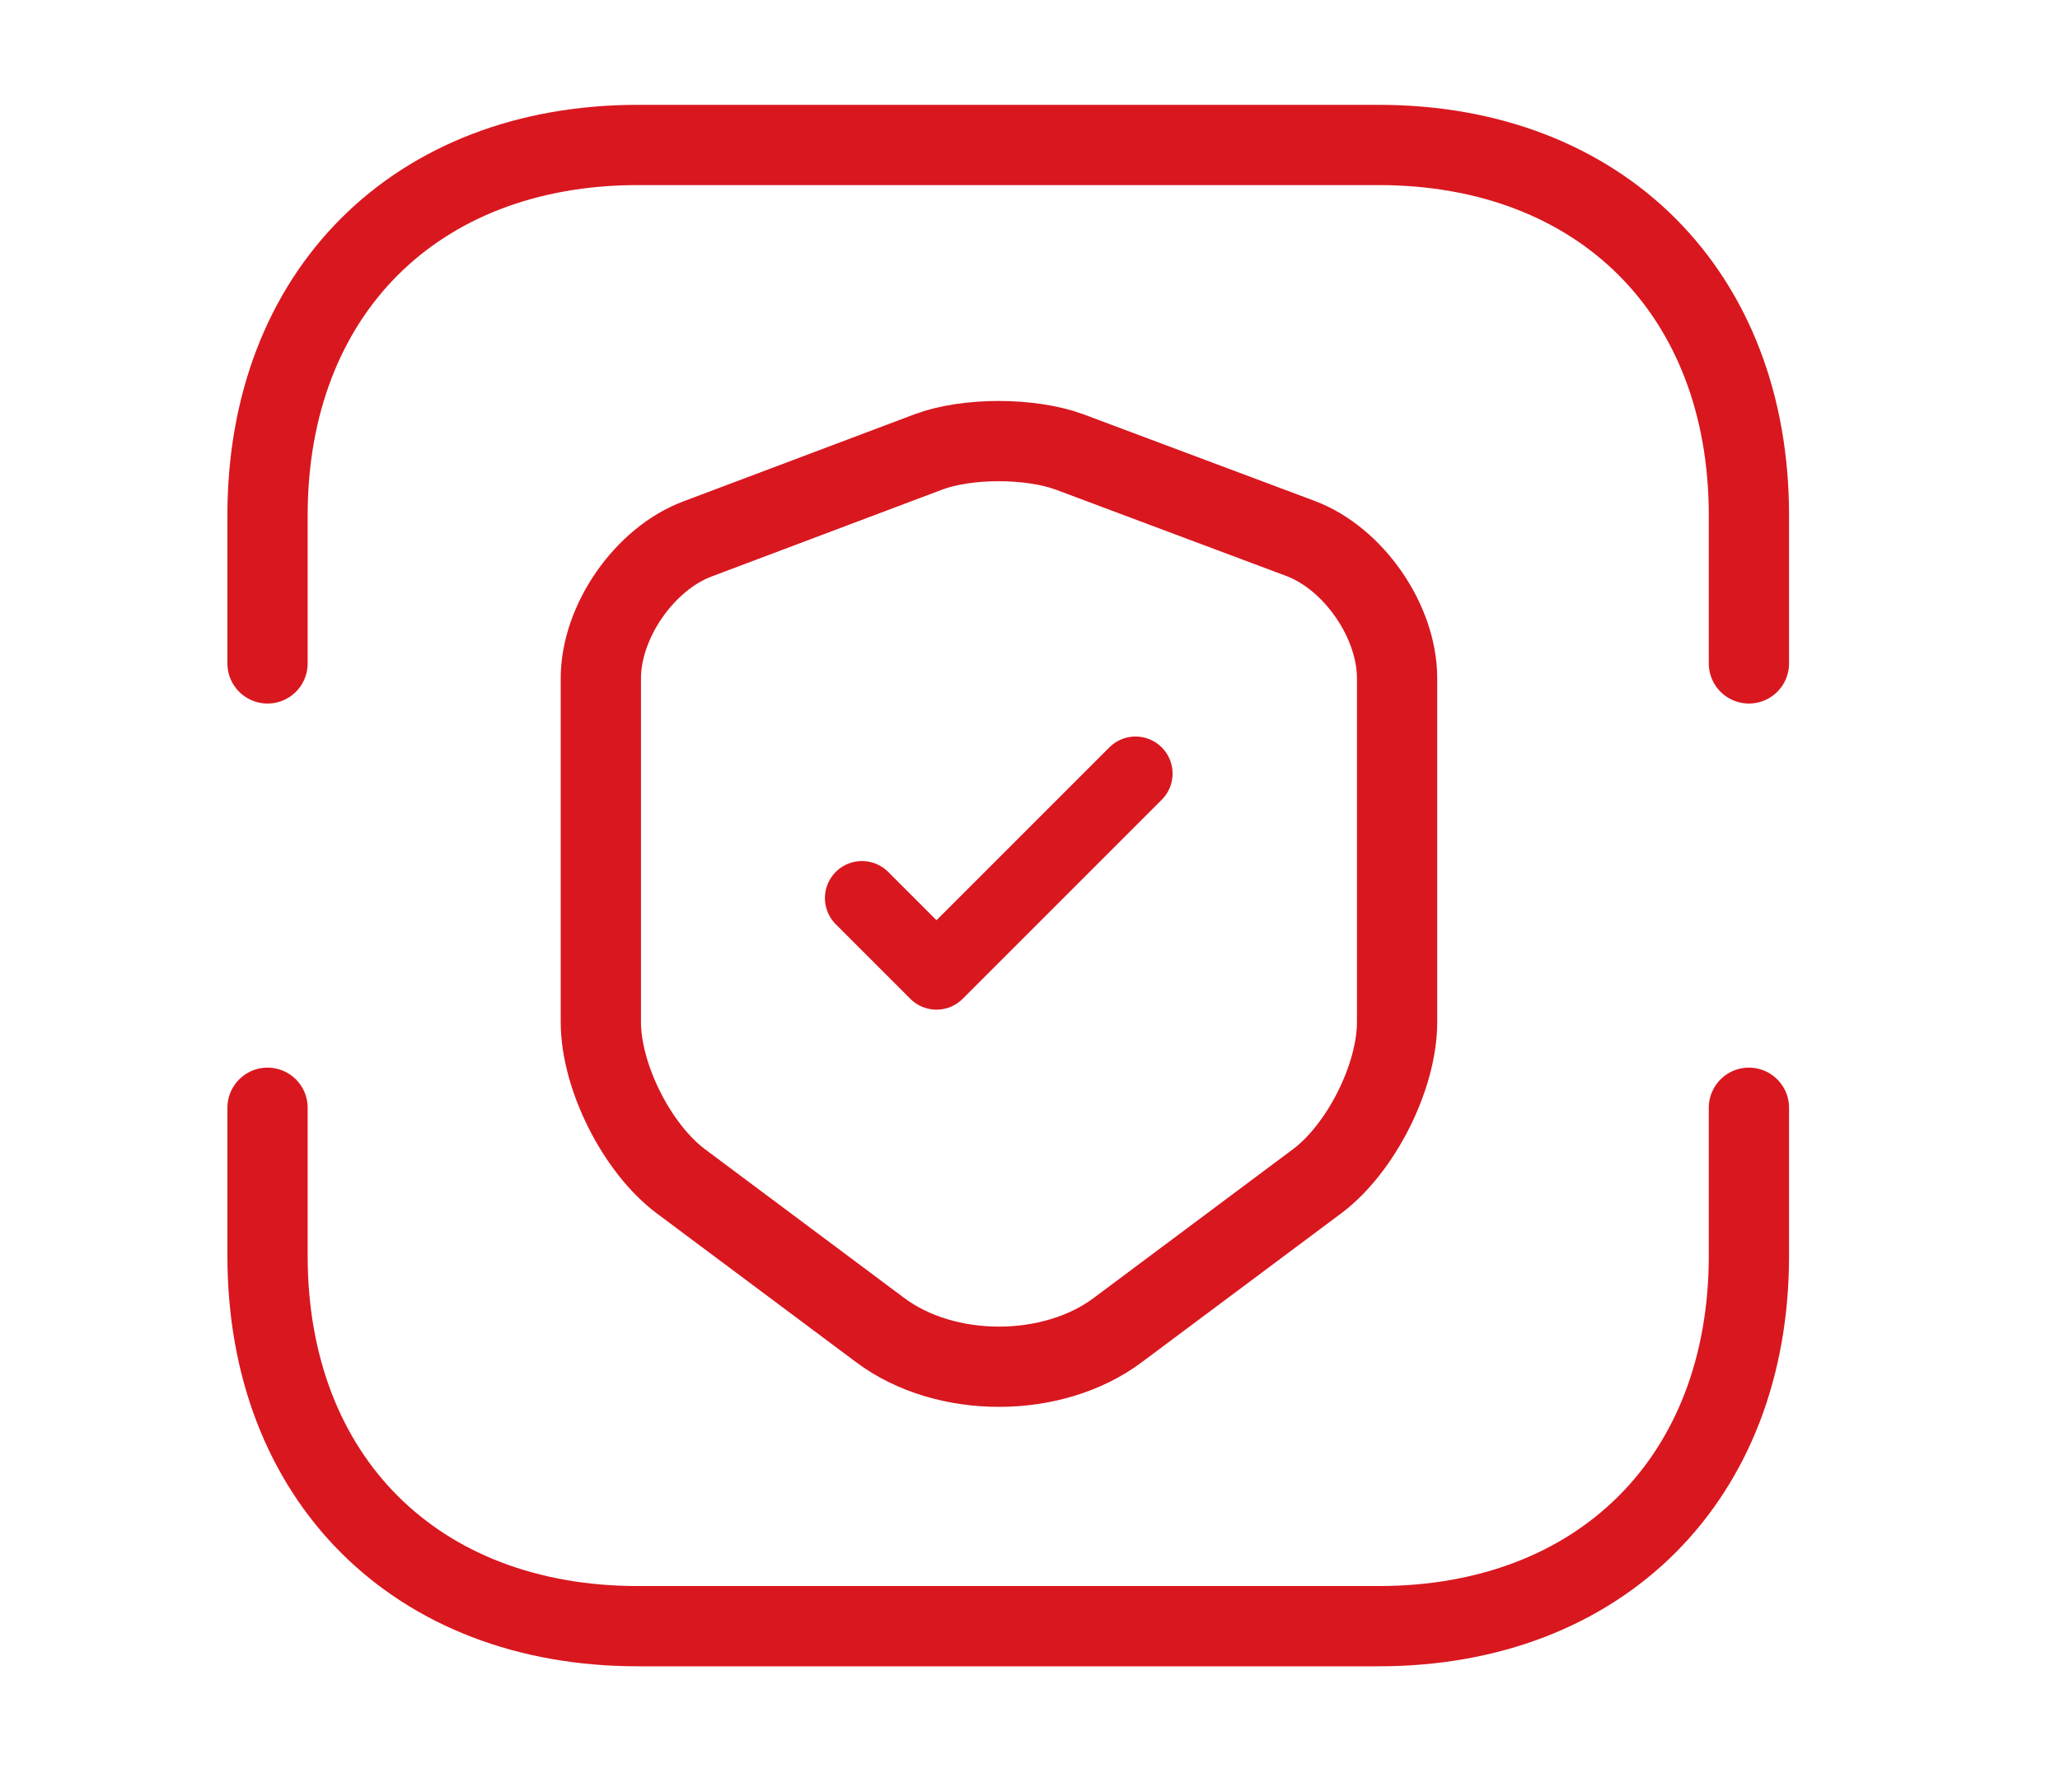 <svg width="77" height="67" viewBox="0 0 77 67" fill="none" xmlns="http://www.w3.org/2000/svg">
<g id="Frame 2">
<g id="Group 35">
<path id="Vector" d="M10 24.8V19.262C10 10.957 15.537 5.419 23.843 5.419H51.529C59.835 5.419 65.372 10.957 65.372 19.262V24.8" stroke="#D9171F" stroke-width="3" stroke-miterlimit="10" stroke-linecap="round" stroke-linejoin="round"/>
<path id="Vector_2" d="M10 41.411V46.948C10 55.254 15.537 60.791 23.843 60.791H51.529C59.835 60.791 65.372 55.254 65.372 46.948V41.411" stroke="#D9171F" stroke-width="3" stroke-miterlimit="10" stroke-linecap="round" stroke-linejoin="round"/>
<path id="Vector_3" d="M34.71 16.892L26.076 20.145C24.085 20.889 22.459 23.242 22.459 25.353V38.21C22.459 40.252 23.809 42.934 25.453 44.162L32.893 49.717C35.333 51.551 39.347 51.551 41.787 49.717L49.228 44.162C50.872 42.934 52.221 40.252 52.221 38.21V25.353C52.221 23.225 50.595 20.871 48.605 20.127L39.97 16.892C38.499 16.355 36.146 16.355 34.71 16.892Z" stroke="#D9171F" stroke-width="3" stroke-linecap="round" stroke-linejoin="round"/>
<path id="Vector_4" d="M32.219 33.573L35.005 36.359L42.445 28.918" stroke="#D9171F" stroke-width="2.769" stroke-linecap="round" stroke-linejoin="round"/>
</g>
</g>
</svg>
